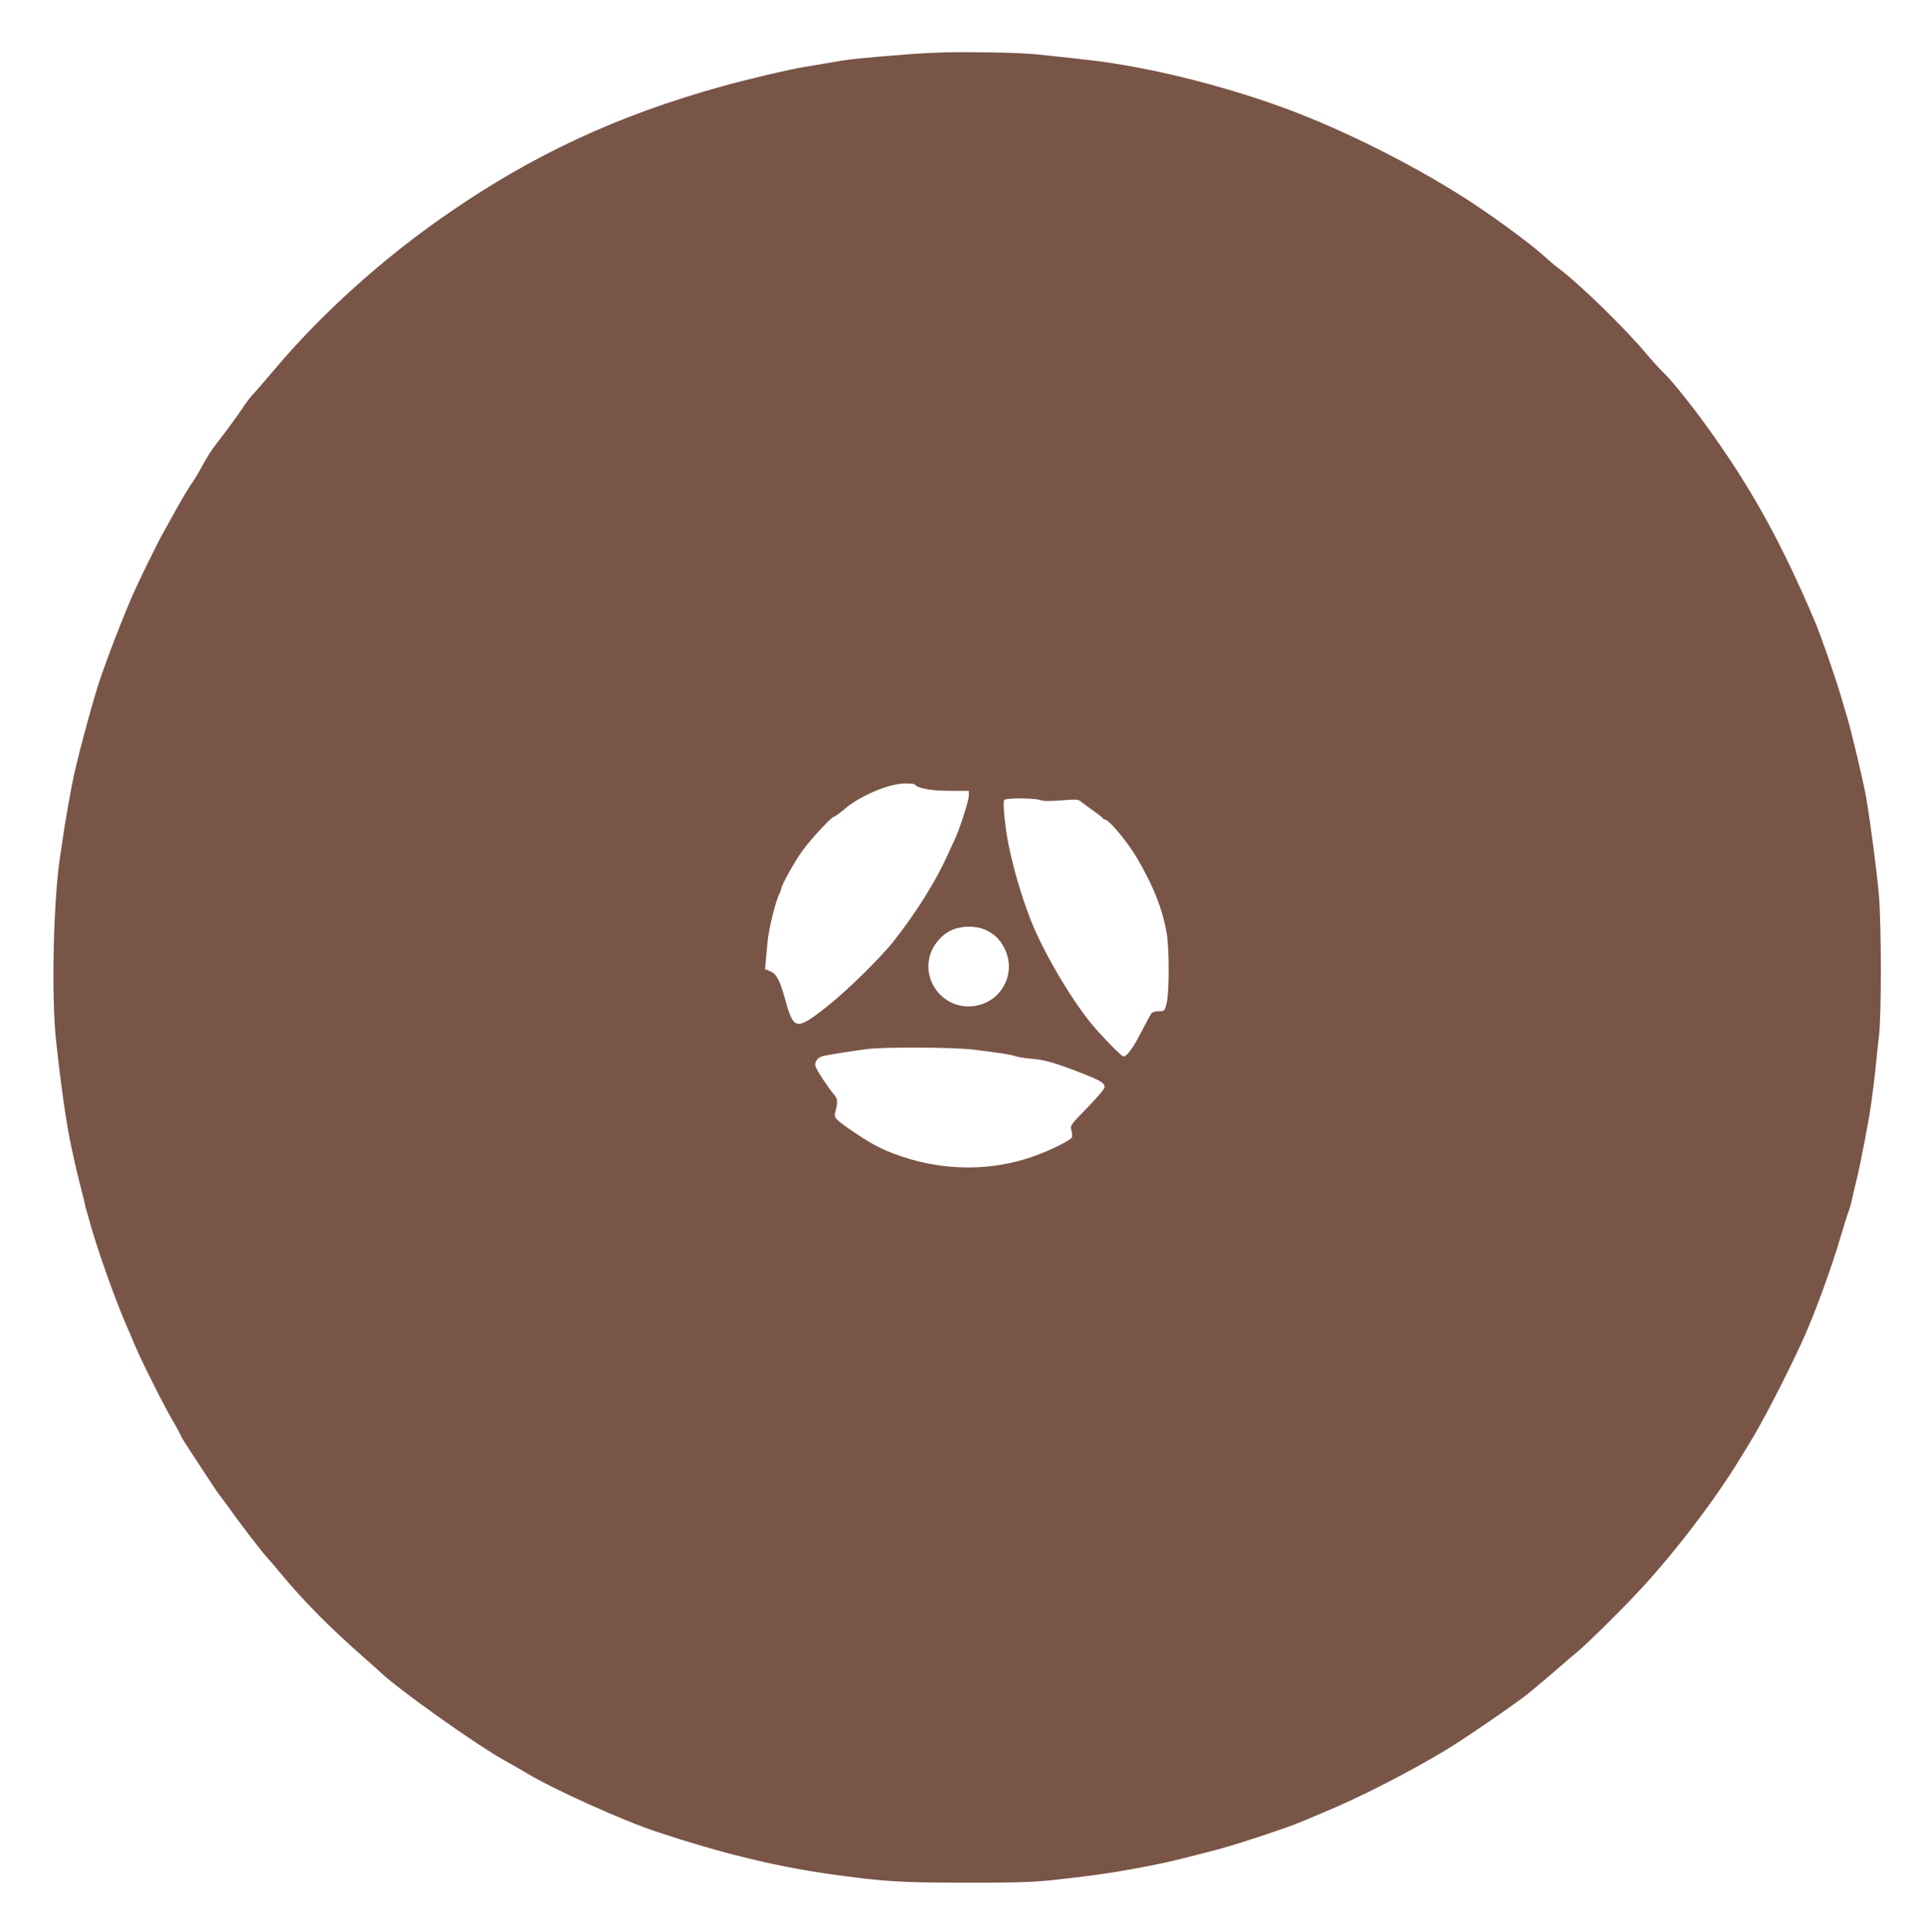 <?xml version="1.0" standalone="no"?>
<!DOCTYPE svg PUBLIC "-//W3C//DTD SVG 20010904//EN"
 "http://www.w3.org/TR/2001/REC-SVG-20010904/DTD/svg10.dtd">
<svg version="1.0" xmlns="http://www.w3.org/2000/svg"
 width="1275pt" height="1280pt" viewBox="0 0 1275 1280"
 preserveAspectRatio="xMidYMid meet">
<g transform="translate(0,1280) scale(0.1,-0.1)"
fill="#795548" stroke="none">
<path d="M6175 12450 c-182 -9 -515 -38 -585 -50 -57 -10 -141 -24 -245 -41
-112 -18 -380 -81 -560 -131 -693 -192 -1258 -455 -1830 -852 -418 -289 -821
-652 -1129 -1016 -72 -85 -140 -164 -152 -175 -11 -11 -40 -49 -64 -85 -43
-64 -105 -148 -178 -243 -35 -44 -60 -85 -113 -182 -12 -22 -31 -53 -43 -70
-23 -30 -84 -135 -139 -235 -16 -30 -38 -68 -47 -85 -39 -65 -185 -364 -225
-460 -6 -16 -22 -52 -33 -80 -35 -82 -119 -301 -162 -425 -45 -129 -137 -465
-181 -660 -15 -67 -59 -315 -70 -395 -5 -38 -14 -99 -20 -135 -45 -288 -59
-911 -29 -1210 32 -304 71 -578 106 -735 29 -132 33 -150 60 -255 15 -58 28
-112 29 -120 1 -8 5 -22 8 -30 2 -8 15 -51 27 -95 49 -175 166 -503 239 -670
10 -22 31 -71 47 -110 43 -105 184 -388 253 -508 34 -58 61 -109 61 -113 0 -4
35 -59 77 -123 42 -64 97 -147 122 -186 25 -38 48 -72 51 -75 3 -3 23 -30 45
-60 86 -122 243 -327 283 -369 7 -7 46 -52 85 -100 157 -188 317 -349 557
-561 47 -41 92 -81 100 -89 122 -117 641 -485 825 -586 39 -21 106 -60 151
-87 182 -108 634 -312 859 -386 412 -137 781 -228 1135 -278 369 -52 471 -58
905 -58 336 -1 452 3 580 17 304 33 437 54 680 102 101 20 181 40 415 101 117
30 482 151 555 184 11 5 76 32 145 61 236 97 578 272 815 416 129 78 456 303
540 370 35 28 158 132 215 182 30 27 82 71 115 98 62 52 254 240 385 379 237
249 521 619 694 904 15 25 41 68 58 95 85 138 225 407 343 660 84 181 200 496
265 719 23 78 46 150 51 161 5 11 13 40 19 65 5 25 19 83 30 130 18 74 33 145
56 265 28 149 35 190 45 260 5 44 12 91 14 105 2 14 9 75 15 135 6 61 16 153
22 205 16 134 16 718 0 920 -13 157 -58 498 -86 660 -18 101 -92 414 -123 520
-14 47 -33 112 -43 145 -36 125 -133 401 -170 490 -223 526 -419 882 -707
1283 -109 152 -241 317 -300 374 -26 25 -75 79 -108 118 -140 169 -453 474
-590 575 -22 16 -70 57 -106 90 -67 61 -274 215 -434 322 -361 241 -858 494
-1270 646 -306 113 -686 217 -995 273 -192 35 -259 43 -650 84 -130 13 -524
19 -695 10z m-111 -4849 c15 -24 109 -41 230 -41 l126 0 0 -35 c0 -29 -61
-220 -90 -280 -5 -11 -29 -64 -54 -118 -80 -175 -205 -374 -353 -562 -88 -112
-317 -336 -446 -437 -203 -158 -217 -156 -276 57 -33 120 -56 162 -95 179
l-36 15 5 58 c3 32 8 85 11 118 8 93 58 291 82 329 3 6 7 17 8 25 5 31 89 182
142 255 59 81 194 226 211 226 5 0 35 22 67 49 103 88 293 169 401 170 34 1
64 -3 67 -8z m830 -102 c22 -8 64 -8 140 -2 103 8 111 8 135 -12 14 -12 51
-38 81 -60 30 -21 57 -42 58 -47 2 -4 9 -8 15 -8 25 0 150 -150 208 -249 110
-186 171 -339 200 -501 18 -99 18 -397 0 -467 -13 -52 -14 -53 -51 -53 -21 0
-43 -6 -49 -14 -6 -7 -36 -62 -67 -122 -54 -106 -96 -164 -119 -164 -13 0
-145 135 -215 220 -137 168 -318 477 -398 680 -63 160 -118 350 -151 515 -22
114 -36 268 -27 284 9 15 200 14 240 0z m-364 -860 c58 -26 96 -63 125 -119
87 -170 -21 -368 -210 -387 -187 -19 -334 158 -282 338 21 70 76 135 141 165
67 31 162 32 226 3z m-75 -794 c171 -21 249 -33 277 -44 13 -5 60 -12 103 -16
88 -7 154 -26 324 -92 133 -52 161 -68 161 -95 0 -12 -46 -67 -115 -138 -112
-114 -114 -118 -105 -149 5 -18 7 -38 4 -46 -8 -20 -144 -88 -259 -128 -272
-96 -579 -96 -862 -2 -124 41 -191 75 -308 153 -137 92 -149 105 -141 138 19
75 18 90 -6 120 -48 59 -118 165 -124 190 -8 30 16 60 55 68 50 11 226 38 296
46 130 14 572 11 700 -5z"/>
</g>
</svg>
